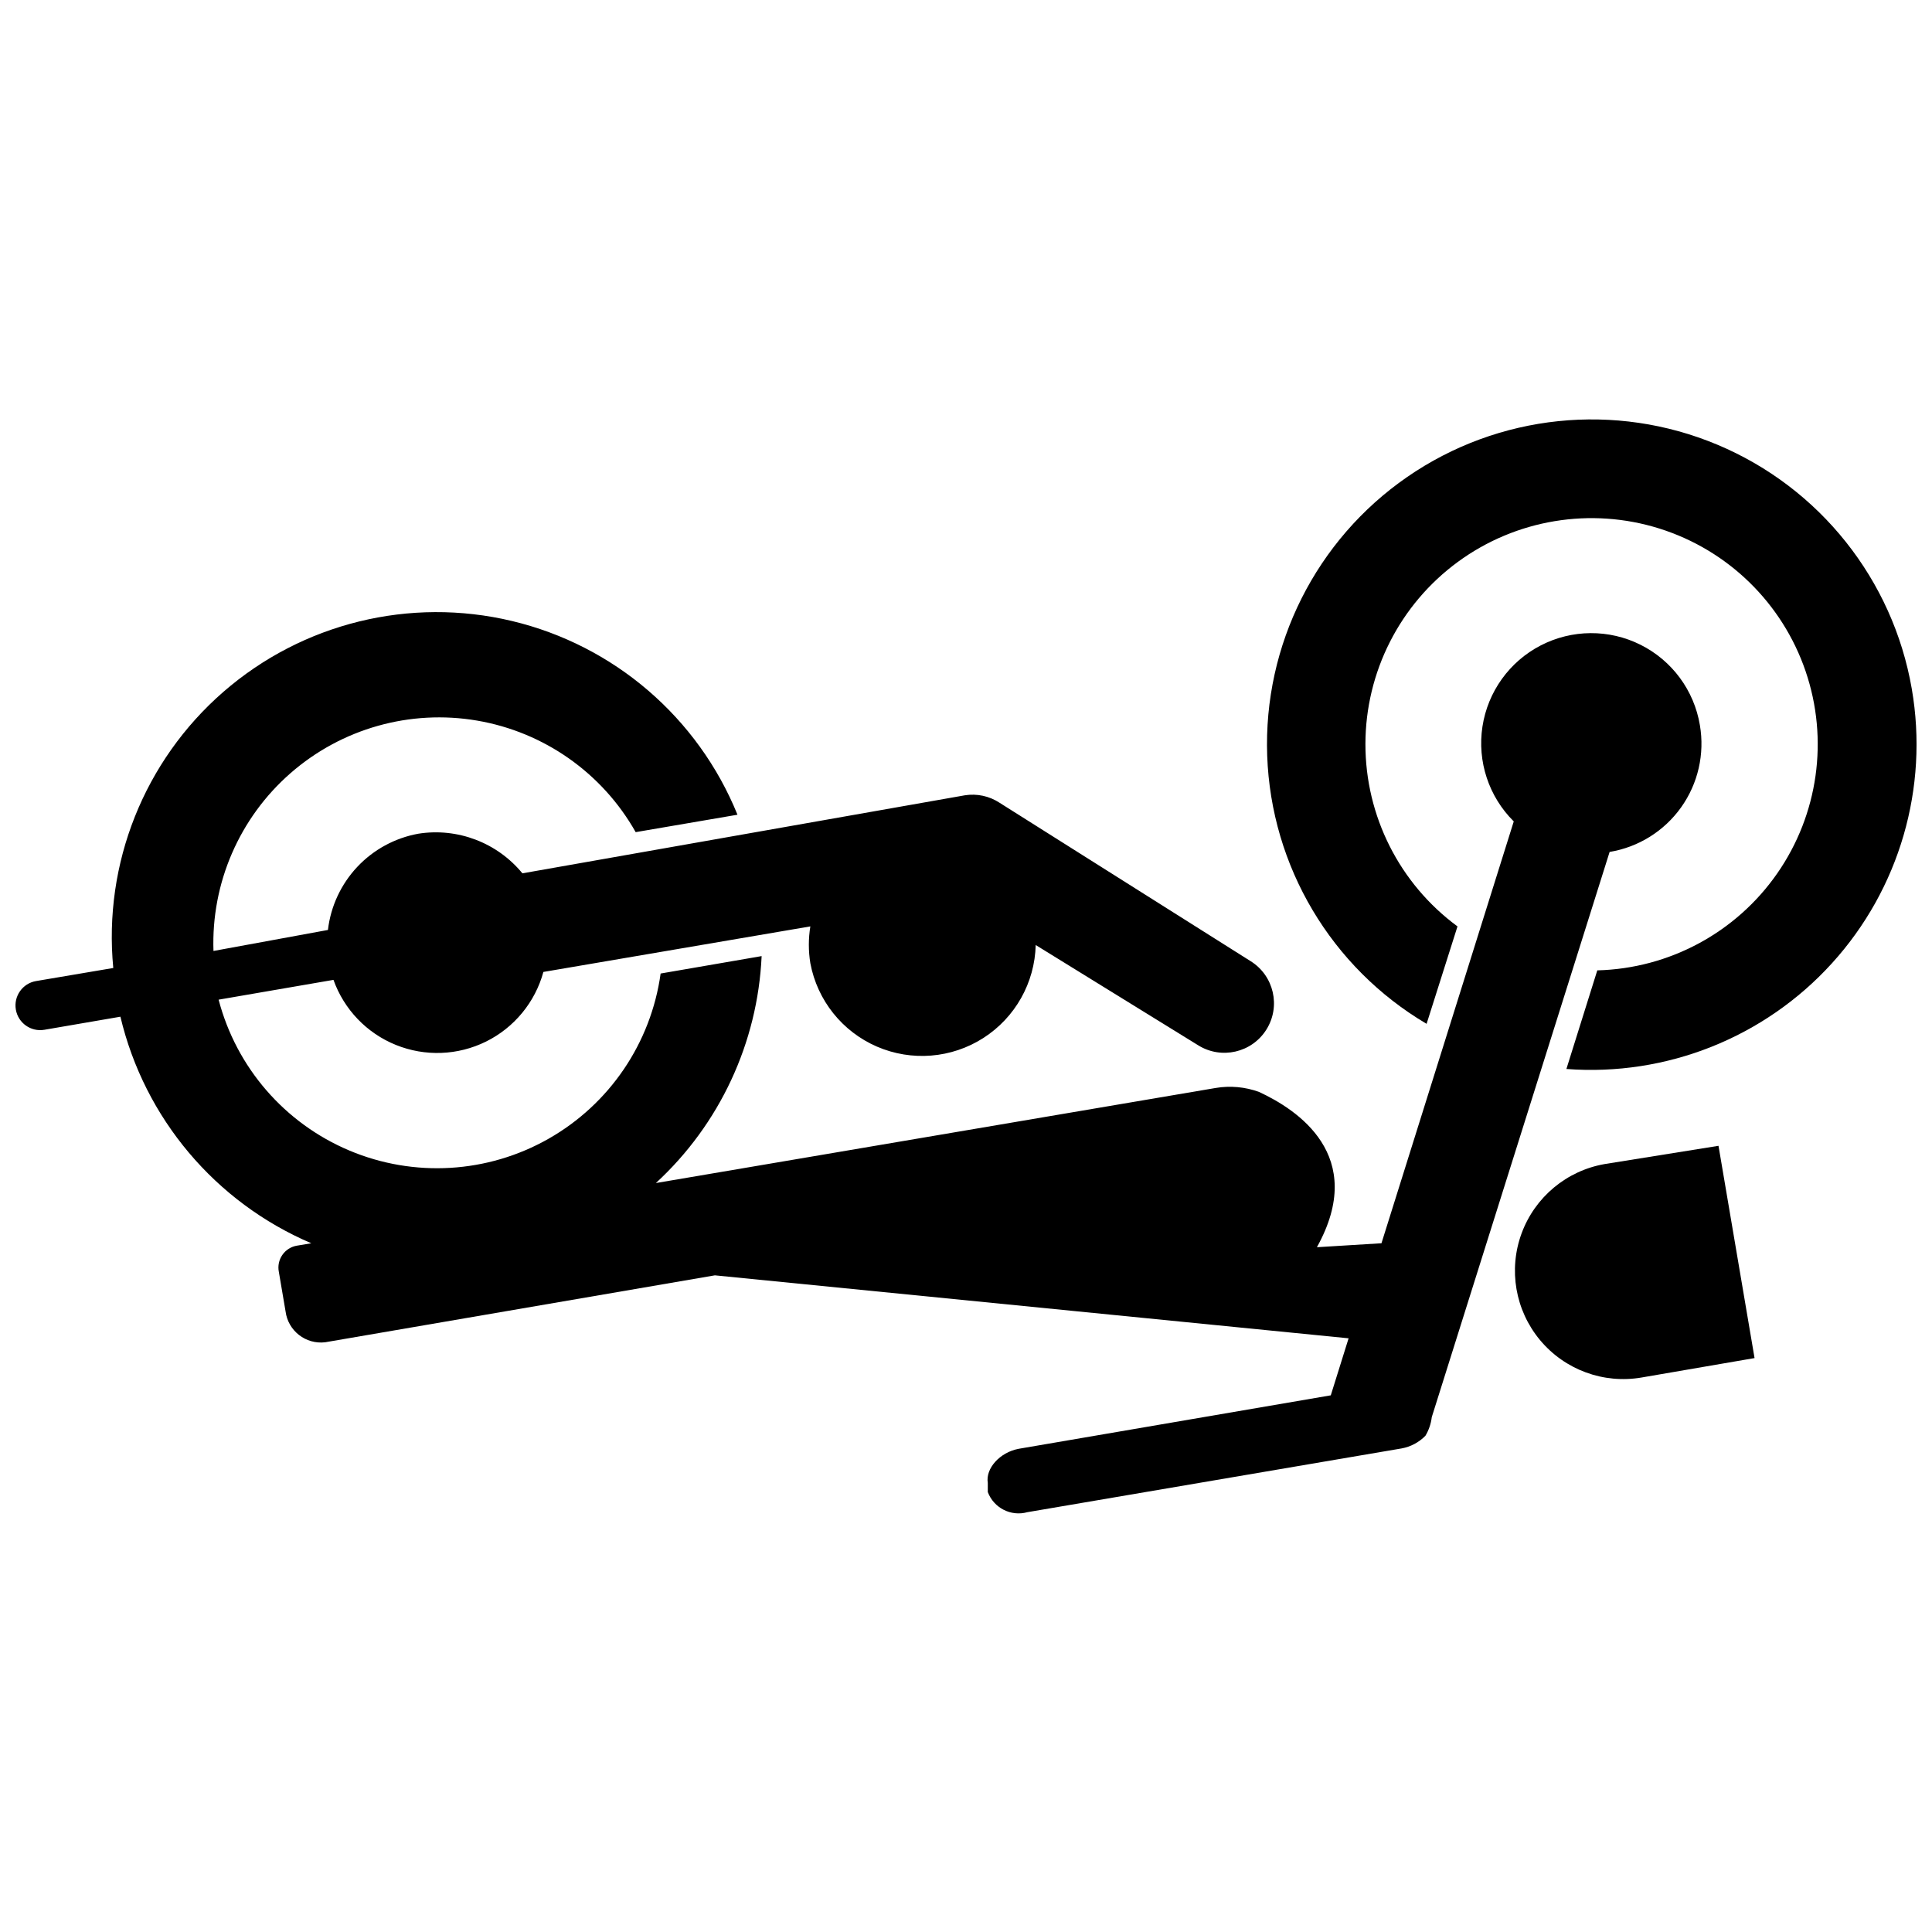 <?xml version="1.0" encoding="UTF-8"?>
<!-- Uploaded to: ICON Repo, www.iconrepo.com, Generator: ICON Repo Mixer Tools -->
<svg width="800px" height="800px" version="1.1" viewBox="144 144 512 512" xmlns="http://www.w3.org/2000/svg">
 <defs>
  <clipPath id="b">
   <path d="m479 255h172.9v173h-172.9z"/>
  </clipPath>
  <clipPath id="a">
   <path d="m148.09 306h446.91v240h-446.91z"/>
  </clipPath>
 </defs>
 <g clip-path="url(#b)">
  <path d="m650.64 326.53c-5.012-28.93-24.422-53.305-51.492-64.668-27.07-11.363-58.066-8.145-82.223 8.539-24.156 16.684-38.145 44.527-37.105 73.867 1.043 29.34 16.965 56.125 42.242 71.059l8.188-25.82c-15.359-11.309-24.418-29.254-24.398-48.328 0.02-19.07 9.117-36.996 24.5-48.273 15.383-11.277 35.215-14.555 53.41-8.836 18.195 5.723 32.578 19.762 38.742 37.812 6.16 18.051 3.363 37.957-7.539 53.609-10.898 15.652-28.598 25.184-47.664 25.664l-8.188 26.137c26.527 2.008 52.496-8.332 70.379-28.023 17.887-19.688 25.688-46.527 21.148-72.738z"/>
 </g>
 <g clip-path="url(#a)">
  <path d="m594.49 336.18c-1.531-9.207-7.371-17.121-15.715-21.301-8.34-4.18-18.18-4.117-26.469 0.168-8.289 4.285-14.027 12.277-15.441 21.5-1.414 9.223 1.672 18.566 8.297 25.137l-35.059 111.79-17.109 1.051c13.539-24.352-5.352-36.527-15.324-41.145v-0.004c-3.691-1.344-7.672-1.707-11.543-1.047l-148.31 25.188c16.906-15.566 26.98-37.184 28.023-60.141l-26.766 4.617c-2.555 18.414-13.527 34.594-29.688 43.781-16.16 9.191-35.676 10.344-52.809 3.125-17.129-7.219-29.93-21.992-34.641-39.977l30.438-5.246v-0.004c2.801 7.848 8.82 14.129 16.547 17.25 7.727 3.125 16.418 2.797 23.887-0.898 7.469-3.699 13-10.414 15.195-18.449l70.746-12.07c-0.527 3.231-0.527 6.527 0 9.762 1.844 9.84 8.461 18.121 17.652 22.098 9.195 3.973 19.758 3.117 28.195-2.281 8.434-5.398 13.633-14.637 13.875-24.645l43.031 26.555c6.144 3.852 14.254 1.996 18.105-4.148 3.856-6.144 2-14.25-4.144-18.105l-66.543-41.984c-2.723-1.797-6.019-2.508-9.238-1.992l-117.24 20.676c-6.688-8.148-17.191-12.145-27.602-10.496-6.195 1.129-11.867 4.215-16.176 8.805-4.305 4.594-7.027 10.445-7.758 16.699l-30.332 5.566c-0.625-17.984 6.879-35.293 20.43-47.129 13.551-11.84 31.711-16.949 49.445-13.918 17.738 3.035 33.164 13.891 42.012 29.559l26.977-4.617v-0.004c-10.457-25.754-32.711-44.875-59.746-51.332-27.039-6.461-55.531 0.535-76.5 18.781-20.969 18.25-31.836 45.5-29.172 73.172l-20.469 3.465c-3.562 0.605-5.961 3.992-5.352 7.555 0.609 3.566 3.992 5.961 7.555 5.356l20.152-3.465h0.004c6.379 26.906 25.152 49.188 50.59 60.039l-3.777 0.629h-0.004c-1.57 0.254-2.969 1.133-3.879 2.441-0.91 1.305-1.254 2.922-0.949 4.484l1.785 10.496c0.656 5.148 5.344 8.805 10.496 8.188l103.28-17.738 167.94 16.688-4.723 15.113-82.707 14.168c-5.039 0.945-8.816 5.246-8.188 9.027v2.414l-0.004 0.004c1.582 4.238 6.141 6.562 10.496 5.352l99.188-16.898c2.398-0.441 4.598-1.613 6.301-3.359 0.902-1.504 1.473-3.188 1.68-4.934l47.129-149.78h-0.004c7.641-1.258 14.461-5.512 18.953-11.816 4.492-6.305 6.281-14.141 4.977-21.77z"/>
 </g>
 <path d="m569.3 452.48c-10.105 1.742-18.516 8.746-22.059 18.367-3.543 9.625-1.684 20.406 4.883 28.289 6.562 7.879 16.828 11.66 26.938 9.914l29.914-5.144-9.555-56.254z"/>
</svg>